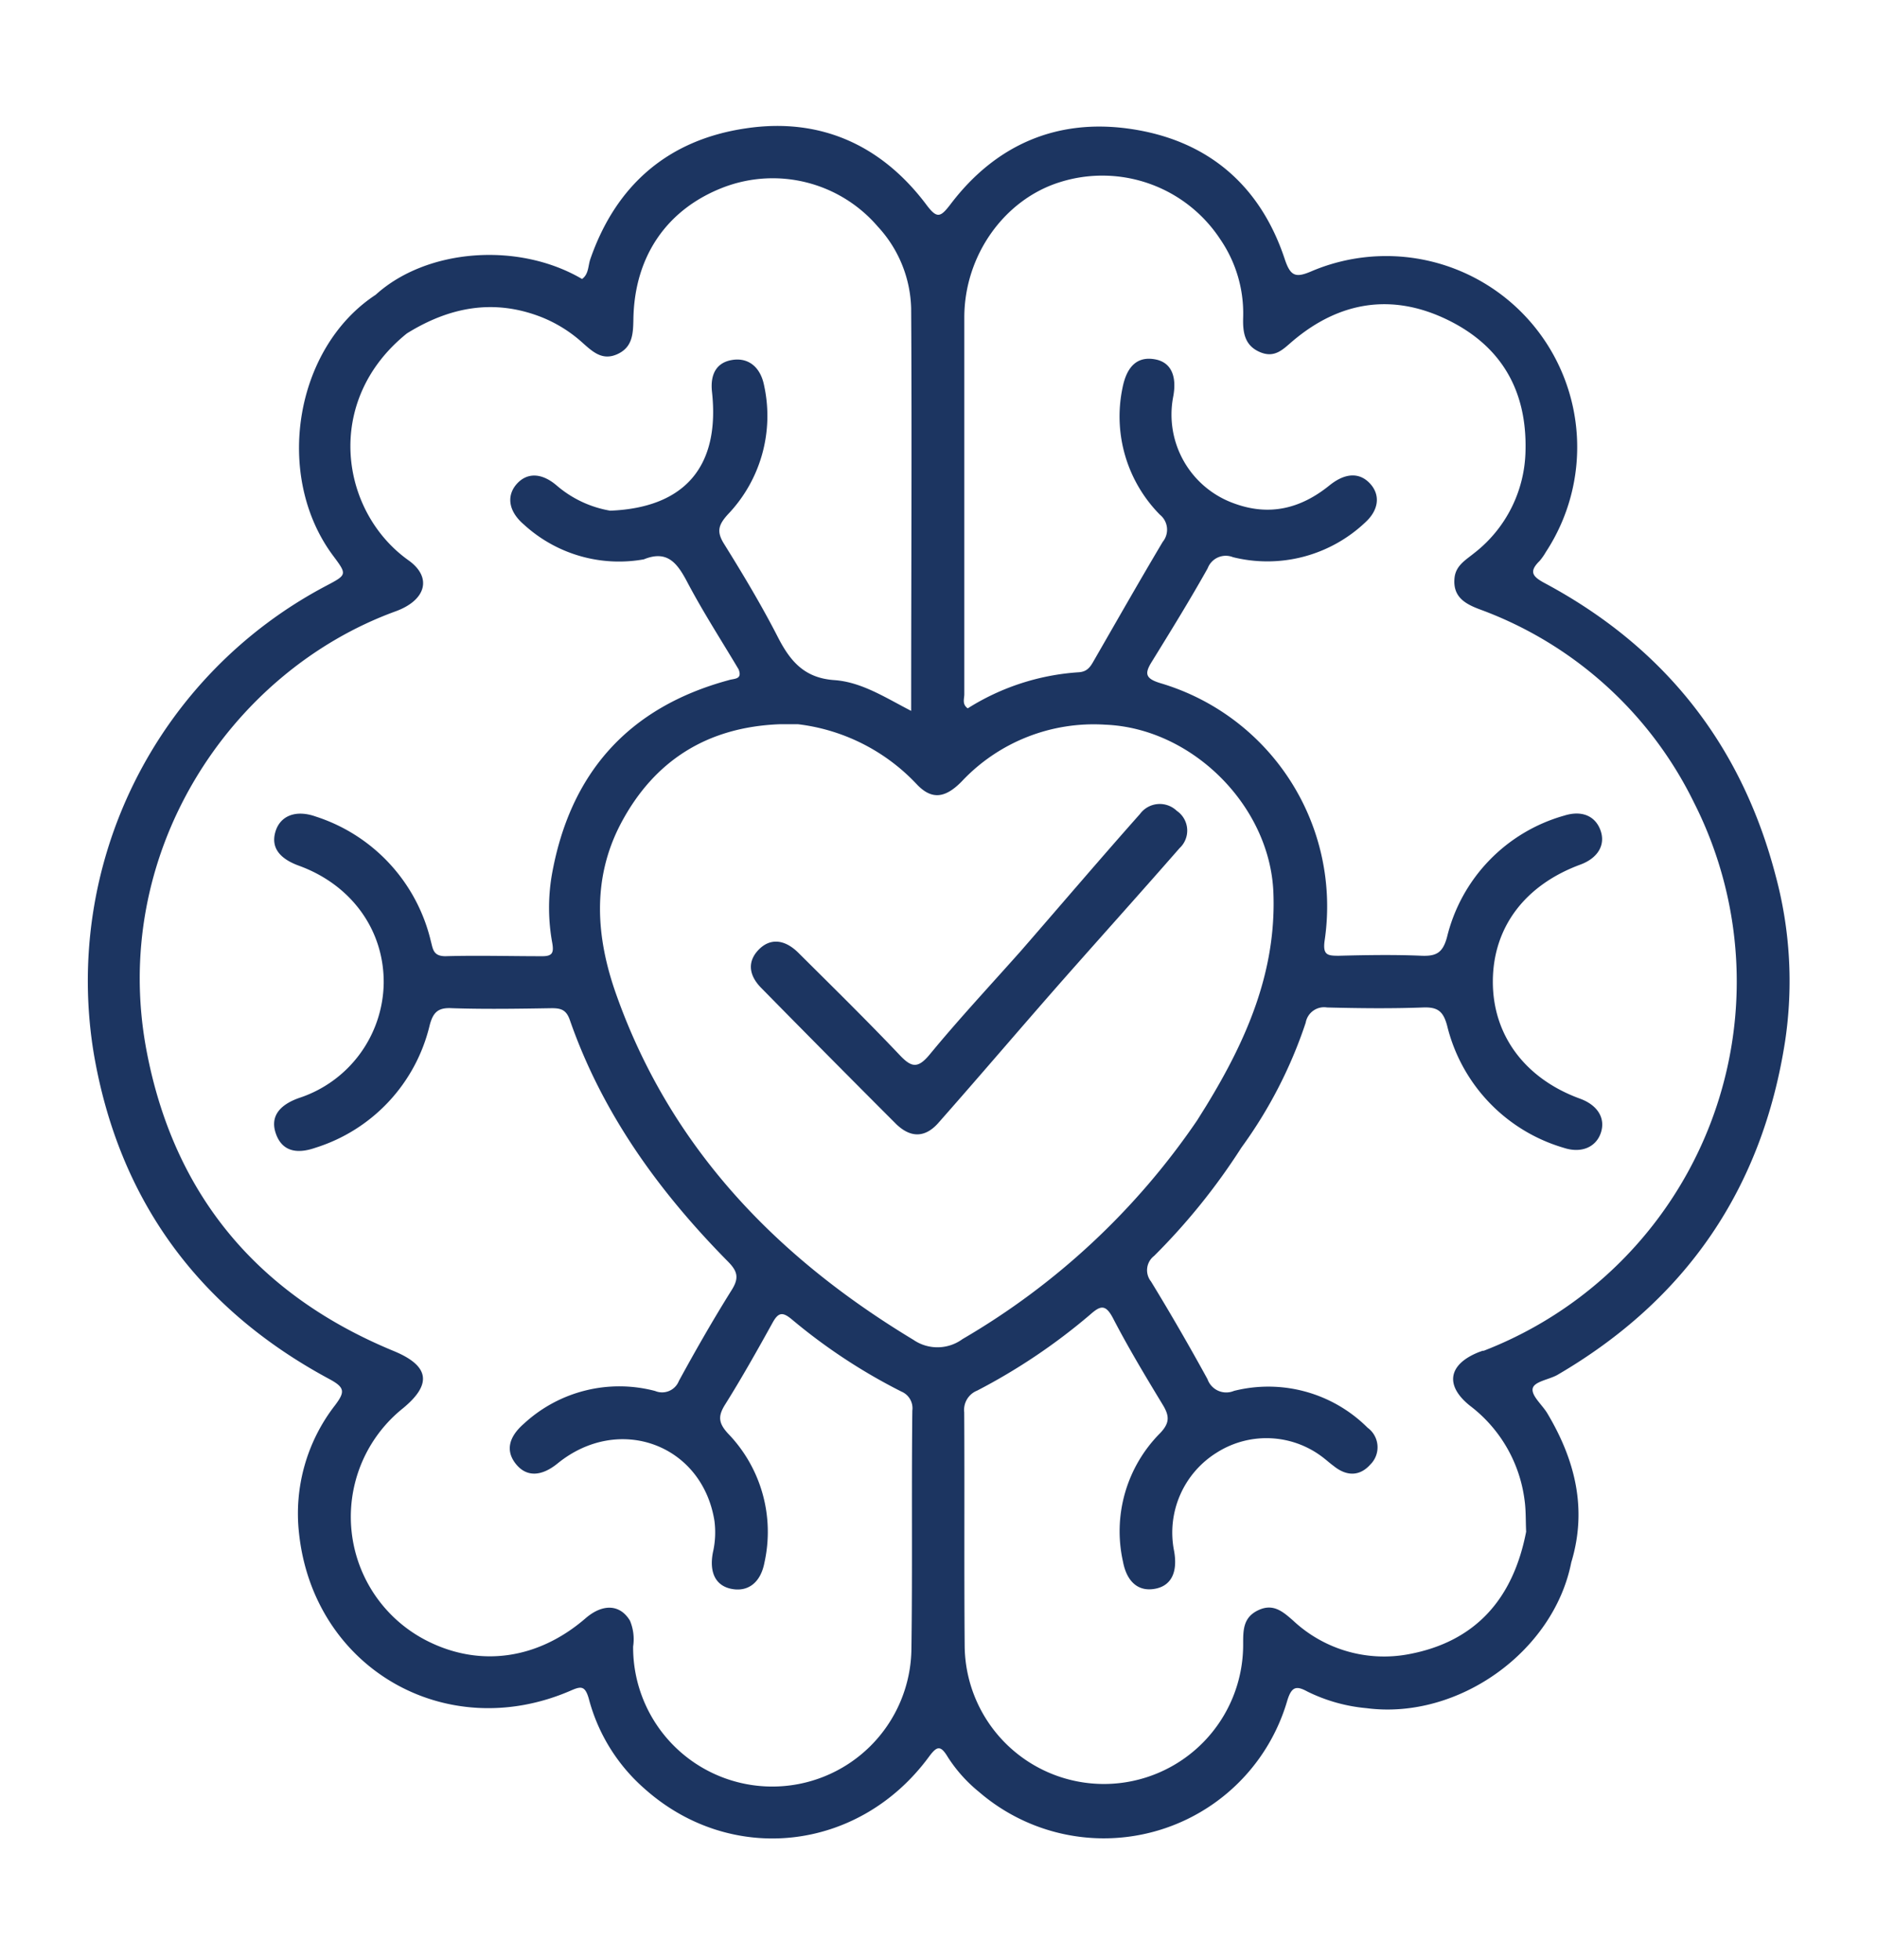 <?xml version="1.0" encoding="UTF-8"?> <svg xmlns="http://www.w3.org/2000/svg" id="Слой_1" data-name="Слой 1" viewBox="0 0 208 217.14"><defs><style>.cls-1{fill:#1c3561;}</style></defs><path class="cls-1" d="M196.78,97.07C193,82.53,184.46,71.74,171.26,64.65c-1.35-.72-1.93-1.25-.65-2.5a6.67,6.67,0,0,0,.7-1A21.17,21.17,0,0,0,145.46,30c-1.85.81-2.44.68-3.1-1.32-2.76-8.3-8.69-13.22-17.24-14.42-8.06-1.13-14.79,1.81-19.75,8.32-1.18,1.55-1.54,1.69-2.79,0C97.59,16,90.8,13,82.66,14.22c-8.55,1.25-14.37,6.22-17.24,14.48-.26.74-.17,1.67-.92,2.21-7.07-4.15-17.23-3.37-22.87,1.75-9,5.9-11.29,20.07-4.73,28.89,1.58,2.12,1.58,2.12-.77,3.36a49.47,49.47,0,0,0-25.75,51.74C13.14,132.93,22,145,36.5,152.79c1.74.94,1.74,1.42.63,2.9a19.55,19.55,0,0,0-4,14.12c1.57,15,16.26,23.5,30.11,17.5,1.12-.49,1.58-.58,2,.86a20,20,0,0,0,6.18,10c9.58,8.55,23.76,7,31.51-3.52.86-1.16,1.27-1.37,2.09,0a16.22,16.22,0,0,0,3.47,3.88,21.17,21.17,0,0,0,34.16-10.12c.48-1.56,1-1.67,2.23-1a18.52,18.52,0,0,0,6.54,1.84c10.12,1.33,20.74-6.22,22.7-16.15h0c1.8-5.93.42-11.36-2.65-16.51-.56-.94-1.76-1.93-1.63-2.73s1.8-1,2.74-1.53q21.45-12.51,25.24-37A44.88,44.88,0,0,0,196.78,97.07ZM101,182.61a15.42,15.42,0,0,1-30.84-.19,5.31,5.31,0,0,0-.35-2.86c-1.08-1.81-3-1.93-4.93-.26-5.22,4.51-11.61,5.45-17.44,2.55a15.4,15.4,0,0,1-2.84-25.78c3.33-2.71,3-4.76-1-6.4-14.94-6.17-24.23-17.15-27.31-33C12,94.73,25.36,74.46,43.84,67.73c3.38-1.23,4.08-3.76,1.43-5.65-7.57-5.38-9.48-17.66-.18-25.14,4.69-2.91,9.6-3.88,14.9-1.81A15.16,15.16,0,0,1,64.58,38c1.13,1,2.2,2,3.87,1.22s1.71-2.29,1.74-3.88c.12-7,3.76-12.2,10-14.59a15.33,15.33,0,0,1,17.08,4.35,13.82,13.82,0,0,1,3.7,9.09c.09,14.75,0,29.49,0,44.57-2.86-1.47-5.49-3.2-8.52-3.41-3.32-.23-4.89-2.1-6.26-4.78-1.81-3.53-3.85-6.93-5.94-10.29-.87-1.38-.65-2.12.42-3.3a15.79,15.79,0,0,0,4-14.29c-.4-2-1.7-3.07-3.46-2.82s-2.53,1.52-2.31,3.55c.9,8.25-3,12.83-11.28,13.16h0a12.25,12.25,0,0,1-5.93-2.79c-1.66-1.42-3.27-1.45-4.41-.19s-1,3,.77,4.51a15.6,15.6,0,0,0,13.3,3.86c2.62-1.07,3.72.45,4.82,2.54,1.74,3.3,3.77,6.44,5.68,9.65.45,1.16-.52,1-1.11,1.2C69.65,78.37,63.14,85.64,61.14,97a21.61,21.61,0,0,0,.06,7.48c.19,1.11,0,1.48-1.2,1.46-3.54,0-7.1-.1-10.64,0-1.36,0-1.38-.8-1.61-1.64A19.13,19.13,0,0,0,35,90.47c-2.22-.79-3.94-.09-4.47,1.65s.4,3,2.61,3.8c5.81,2.12,9.43,7.13,9.38,13a13.61,13.61,0,0,1-9.39,12.73c-2.33.83-3.2,2.19-2.54,4s2.17,2.27,4.34,1.52a18.78,18.78,0,0,0,12.68-13.56c.38-1.46.94-2,2.47-1.91,3.68.12,7.38.06,11.06,0,1,0,1.6.16,2,1.29C66.74,123.34,73,132,80.66,139.76c1.06,1.07,1.27,1.81.43,3.15-2.06,3.29-4,6.68-5.86,10.09a2,2,0,0,1-2.63,1.11,15.58,15.58,0,0,0-14.55,3.63c-1.79,1.56-2,3.12-.83,4.52s2.8,1.32,4.58-.13c6.76-5.49,16-2.13,17.37,6.36A9.88,9.88,0,0,1,79,172c-.44,2.3.36,3.74,2.14,4.05s3.15-.72,3.57-2.92a15.67,15.67,0,0,0-4-14.27c-1.14-1.22-1.15-2-.33-3.29,1.84-2.94,3.56-6,5.22-9,.65-1.19,1.12-1.25,2.15-.39a63,63,0,0,0,12.15,8,2,2,0,0,1,1.2,2.11C101,165.08,101.12,173.85,101,182.61Zm-32-124a8.16,8.16,0,0,1-.73-.71,3,3,0,0,1-.52-.85,3,3,0,0,0,.52.85A8.16,8.16,0,0,0,69,58.64Zm32.25,89.85c-15.23-9.18-27-21.36-33-38.39-2.2-6.24-2.68-12.69.55-18.83,3.7-7,9.6-10.68,17.56-11,.69,0,1.39,0,2.08,0a21.56,21.56,0,0,1,13.13,6.63c1.64,1.75,3.14,1.61,5-.29a20.06,20.06,0,0,1,15.91-6.29c9.63.38,18.25,9,18.63,18.58.35,8.79-3,16.39-7.45,23.66l-1,1.6a80.38,80.38,0,0,1-26,24.23A4.7,4.7,0,0,1,101.29,148.49Zm63.09,1.18-.4.14c-3.46,1.35-3.89,3.72-1,6a15.6,15.6,0,0,1,6,10.39c.17,1.16.12,2.36.18,3.53-1.42,7.35-5.53,12.19-13.06,13.58a14.74,14.74,0,0,1-12.76-3.73c-1.14-1-2.21-1.94-3.87-1.15s-1.67,2.17-1.67,3.7a15.43,15.43,0,1,1-30.86.24c-.07-8.63,0-17.25-.05-25.87a2.3,2.3,0,0,1,1.43-2.4,66.34,66.34,0,0,0,12.51-8.41c1.13-1,1.71-1.22,2.55.39,1.69,3.26,3.59,6.42,5.5,9.57.74,1.22.83,2-.29,3.17A15.41,15.41,0,0,0,124.44,173c.44,2.34,1.79,3.41,3.67,3,1.71-.37,2.41-1.85,2-4.15a10.43,10.43,0,0,1,4.77-10.94,10.26,10.26,0,0,1,11.9.7c.33.26.64.54,1,.8,1.4,1.14,2.87,1.2,4.08-.16a2.68,2.68,0,0,0-.31-4.07,15.57,15.57,0,0,0-14.81-4.08,2.2,2.2,0,0,1-2.93-1.3c-2-3.65-4.09-7.27-6.26-10.82a2,2,0,0,1,.35-2.84,70.64,70.64,0,0,0,9.67-12,50.54,50.54,0,0,0,7.12-13.83,2.07,2.07,0,0,1,2.37-1.69c3.54.09,7.1.13,10.64,0,1.61-.06,2.23.41,2.66,2a18.71,18.71,0,0,0,12.93,13.55c1.94.64,3.58-.07,4.11-1.67s-.34-3.06-2.32-3.78c-6.06-2.21-9.67-7-9.65-13s3.57-10.67,9.7-12.93c1.95-.72,2.82-2.2,2.22-3.82s-2.12-2.2-4-1.61a18.53,18.53,0,0,0-13,13.47c-.47,1.73-1.18,2.12-2.81,2.06-3-.13-6.12-.08-9.18,0-1.24,0-1.8-.06-1.57-1.69a25.79,25.79,0,0,0-18.23-28.52c-1.65-.51-1.74-1.06-.92-2.37,2.11-3.42,4.23-6.85,6.19-10.35a2.14,2.14,0,0,1,2.8-1.23,15.79,15.79,0,0,0,14.68-3.87c1.49-1.37,1.65-3,.56-4.23s-2.67-1.37-4.56.16c-3.16,2.55-6.61,3.42-10.51,2A10.45,10.45,0,0,1,130,44c.45-2.33-.23-3.82-1.91-4.17-2-.41-3.23.69-3.71,3.2a15.48,15.48,0,0,0,4.16,14,2.13,2.13,0,0,1,.31,3c-2.59,4.35-5.09,8.75-7.62,13.14-.38.67-.71,1.24-1.67,1.31a26.21,26.21,0,0,0-12.32,4c-.65-.46-.38-1.06-.38-1.56q0-20.86,0-41.74c0-6.9,4.45-13.09,10.6-15a15.63,15.63,0,0,1,17.77,6.34,14.51,14.51,0,0,1,2.53,8.66c-.05,1.65.16,3.09,1.84,3.82s2.59-.32,3.68-1.24c5.19-4.38,11-5.29,17.08-2.35s8.85,7.94,8.69,14.51a14.68,14.68,0,0,1-5.7,11.37c-.91.74-2,1.35-2.16,2.68-.26,2.25,1.3,3,3,3.62A42.82,42.82,0,0,1,187.71,88.9,43.86,43.86,0,0,1,164.38,149.67Z"></path><path class="cls-1" d="M130.4,89.83a2.72,2.72,0,0,0-4.07.35c-4.44,5-8.82,10.14-13.23,15.21-3.37,3.79-6.84,7.51-10.06,11.42-1.38,1.68-2.09,1.42-3.42,0C96,113,92.21,109.28,88.46,105.55c-1.55-1.53-3.15-1.61-4.39-.33s-1.14,2.8.3,4.25q7.39,7.52,14.87,15c1.61,1.6,3.22,1.62,4.69,0,4.56-5.16,9-10.38,13.57-15.58,4.41-5,8.84-9.92,13.21-14.92A2.65,2.65,0,0,0,130.4,89.83Z"></path></svg> 